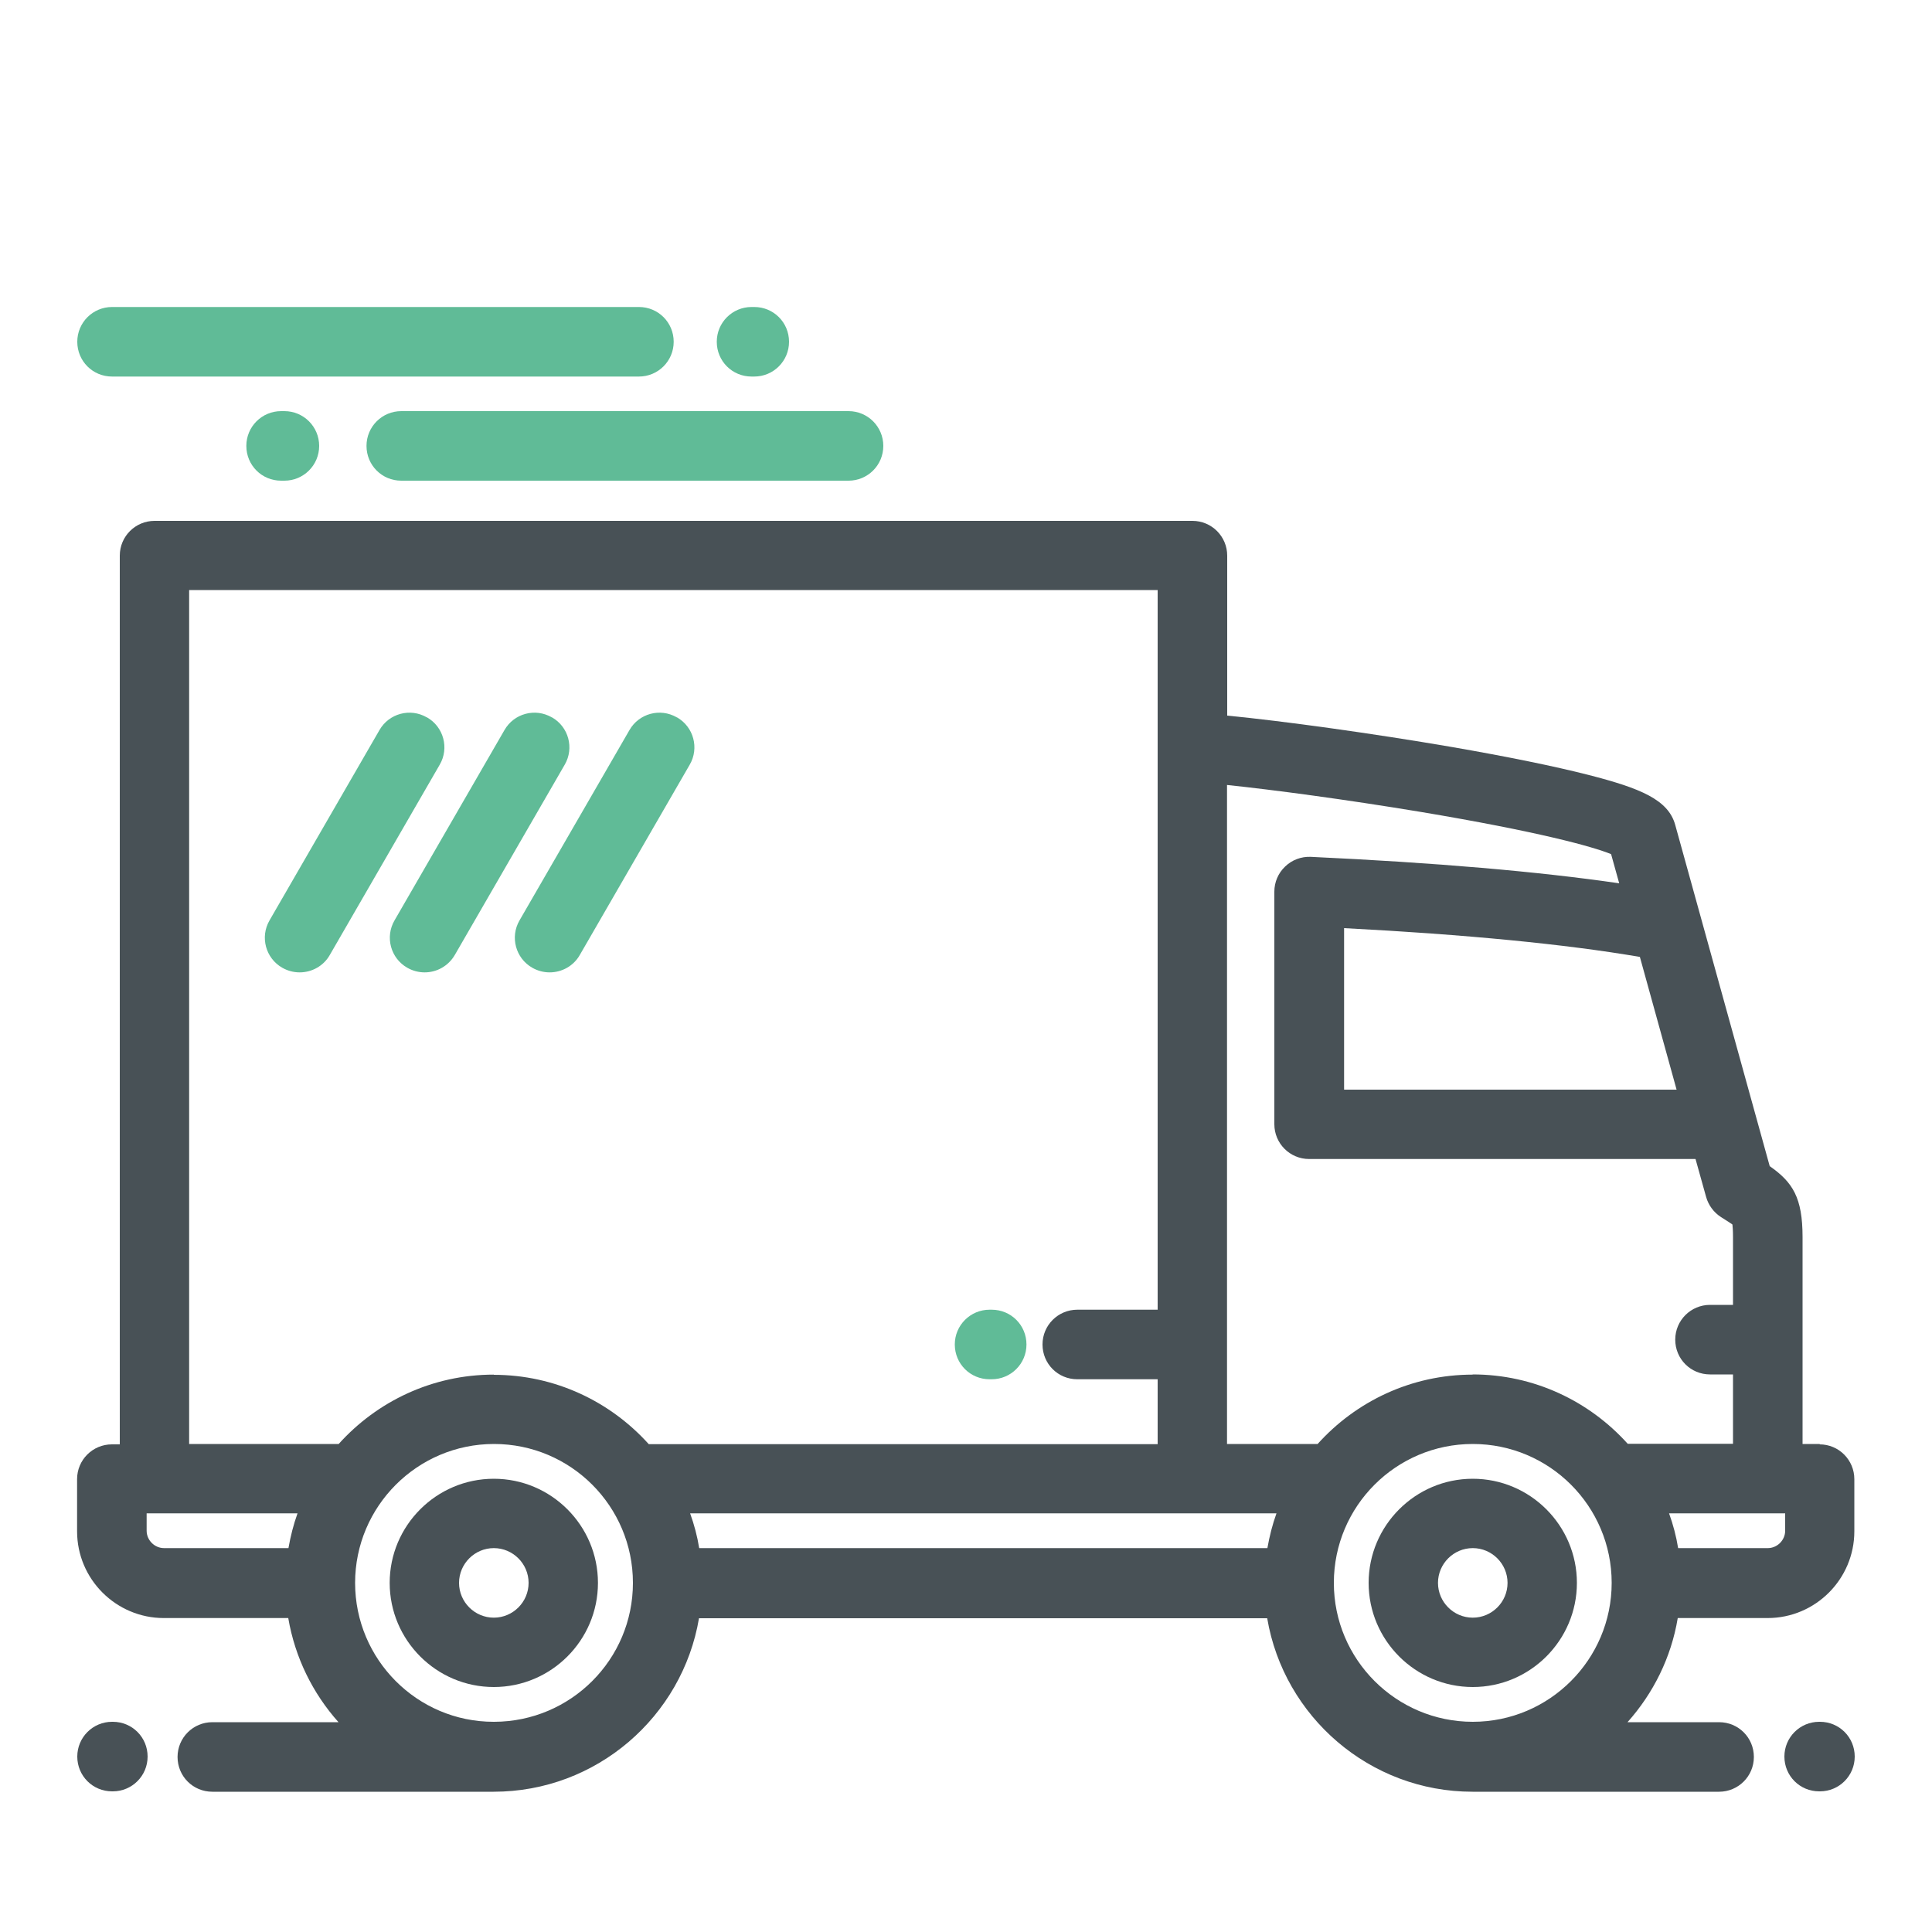 <?xml version="1.0" encoding="UTF-8"?><svg id="Vrstva_1" xmlns="http://www.w3.org/2000/svg" viewBox="0 0 100 100"><defs><style>.cls-1{fill:#485156;}.cls-2{fill:#60bb97;}</style></defs><path class="cls-1" d="M94.2,74.74h-.9v-10.71c0-2.04-.51-2.84-1.7-3.67l-4.89-17.66c-.36-1.31-1.8-1.9-4.49-2.59-1.76-.45-4.21-.95-7.1-1.45-4.02-.69-8.7-1.34-11.6-1.62v-8.28c0-.99-.8-1.8-1.8-1.8H8c-.99,0-1.8.8-1.8,1.8v46h-.41c-.99,0-1.8.8-1.8,1.8v2.7c0,2.48,2.02,4.49,4.49,4.49h6.44c.35,2.05,1.27,3.9,2.6,5.39h-6.53c-.99,0-1.8.8-1.8,1.8s.8,1.8,1.8,1.8h14.55s0,0,.01,0c5.33,0,9.77-3.89,10.63-8.98h29.41c.86,5.09,5.3,8.98,10.63,8.98h12.76c.99,0,1.8-.8,1.8-1.8s-.8-1.8-1.8-1.8h-4.74c1.33-1.49,2.26-3.34,2.6-5.39h4.65c2.48,0,4.49-2.02,4.49-4.49v-2.7c0-.99-.8-1.8-1.8-1.8ZM86.78,56.4h-17.21v-8.36c6.32.33,11.46.83,15.31,1.49l1.9,6.87ZM14.93,80.13h-6.44c-.49,0-.9-.41-.9-.9v-.9h7.81c-.21.58-.36,1.18-.47,1.8ZM25.57,89.12h-.02c-3.96,0-7.17-3.23-7.17-7.19s3.22-7.19,7.19-7.19,7.19,3.22,7.19,7.19-3.22,7.18-7.18,7.19ZM25.56,71.15c-3.19,0-6.05,1.39-8.03,3.59h-7.74V30.54h50.13v37.25h-4.16c-.99,0-1.8.8-1.8,1.8s.8,1.8,1.8,1.8h4.16v3.36h-26.34c-1.98-2.2-4.84-3.59-8.03-3.59ZM65.61,80.13h-29.42c-.1-.62-.26-1.22-.47-1.8h30.35c-.21.58-.36,1.18-.47,1.8ZM76.23,89.12c-3.96,0-7.19-3.22-7.19-7.19s3.22-7.19,7.19-7.19,7.19,3.22,7.19,7.19c0,3.96-3.22,7.19-7.19,7.19ZM76.23,71.15c-3.19,0-6.05,1.39-8.03,3.59h-4.69v-34.11c2.39.25,6.14.75,10,1.39,6.1,1.02,8.93,1.8,9.88,2.19l.42,1.51c-4.18-.61-9.53-1.07-15.97-1.37-.49-.02-.97.16-1.32.5-.36.34-.56.81-.56,1.3v12.04c0,.99.8,1.8,1.8,1.8h20l.55,1.97c.12.42.39.79.76,1.03l.22.14c.13.08.28.18.38.25.01.1.03.29.03.64v3.52h-1.19c-.99,0-1.8.8-1.8,1.8s.8,1.8,1.8,1.8h1.19v3.59h-5.45c-1.98-2.2-4.84-3.59-8.03-3.59ZM91.51,80.13h-4.65c-.1-.62-.26-1.22-.47-1.8h6.01v.9h0c0,.49-.41.9-.9.9Z"/><path class="cls-1" d="M76.23,76.54c-2.97,0-5.39,2.42-5.39,5.39s2.42,5.39,5.39,5.39,5.39-2.42,5.39-5.39-2.42-5.39-5.39-5.39ZM76.23,83.73c-.99,0-1.8-.81-1.8-1.8s.81-1.8,1.8-1.8,1.8.81,1.8,1.8-.81,1.8-1.8,1.8Z"/><path class="cls-1" d="M25.56,76.54c-2.97,0-5.39,2.42-5.39,5.39s2.42,5.39,5.39,5.39,5.39-2.42,5.39-5.39-2.42-5.39-5.39-5.39ZM25.56,83.73c-.99,0-1.8-.81-1.8-1.8s.81-1.8,1.8-1.8,1.8.81,1.8,1.8-.81,1.8-1.8,1.8Z"/><path class="cls-1" d="M5.84,89.12h-.04c-.99,0-1.8.8-1.8,1.8s.8,1.8,1.8,1.8h.04c.99,0,1.8-.8,1.8-1.8s-.8-1.8-1.8-1.8Z"/><path class="cls-1" d="M94.2,89.12h-.04c-.99,0-1.8.8-1.8,1.8s.8,1.8,1.8,1.8h.04c.99,0,1.8-.8,1.8-1.8s-.8-1.8-1.8-1.8Z"/><path class="cls-2" d="M22.09,37.13c-.86-.5-1.96-.2-2.45.66l-5.69,9.85c-.5.86-.2,1.96.66,2.45.28.16.59.24.9.24.62,0,1.23-.32,1.56-.9l5.69-9.85c.5-.86.2-1.96-.66-2.45Z"/><path class="cls-2" d="M28.56,37.13c-.86-.5-1.96-.2-2.45.66l-5.69,9.85c-.5.86-.2,1.96.66,2.45.28.16.59.24.9.24.62,0,1.22-.32,1.56-.9l5.69-9.85c.5-.86.2-1.96-.66-2.45Z"/><path class="cls-2" d="M35.03,37.13c-.86-.5-1.96-.2-2.45.66l-5.69,9.85c-.5.86-.2,1.96.66,2.45.28.16.59.24.9.24.62,0,1.23-.32,1.56-.9l5.69-9.85c.5-.86.2-1.96-.66-2.45Z"/><path class="cls-2" d="M33.07,15.89H5.8c-.99,0-1.8.8-1.8,1.8s.8,1.8,1.8,1.8h27.27c.99,0,1.8-.8,1.8-1.8s-.8-1.8-1.8-1.8Z"/><path class="cls-2" d="M39.04,15.89h-.14c-.99,0-1.8.8-1.8,1.8s.8,1.8,1.8,1.8h.14c.99,0,1.8-.8,1.8-1.8s-.8-1.8-1.8-1.8Z"/><path class="cls-2" d="M14.72,21.28h-.17c-.99,0-1.8.8-1.8,1.8s.8,1.8,1.8,1.8h.17c.99,0,1.8-.8,1.8-1.8,0-.99-.8-1.8-1.8-1.8Z"/><path class="cls-2" d="M43.92,21.28h-23.15c-.99,0-1.8.8-1.8,1.8s.8,1.8,1.8,1.8h23.15c.99,0,1.8-.8,1.8-1.8,0-.99-.8-1.8-1.8-1.8Z"/><path class="cls-2" d="M51.33,67.79h-.11c-.99,0-1.8.8-1.8,1.8s.8,1.8,1.8,1.8h.11c.99,0,1.8-.8,1.8-1.8s-.8-1.8-1.8-1.8Z"/></svg>